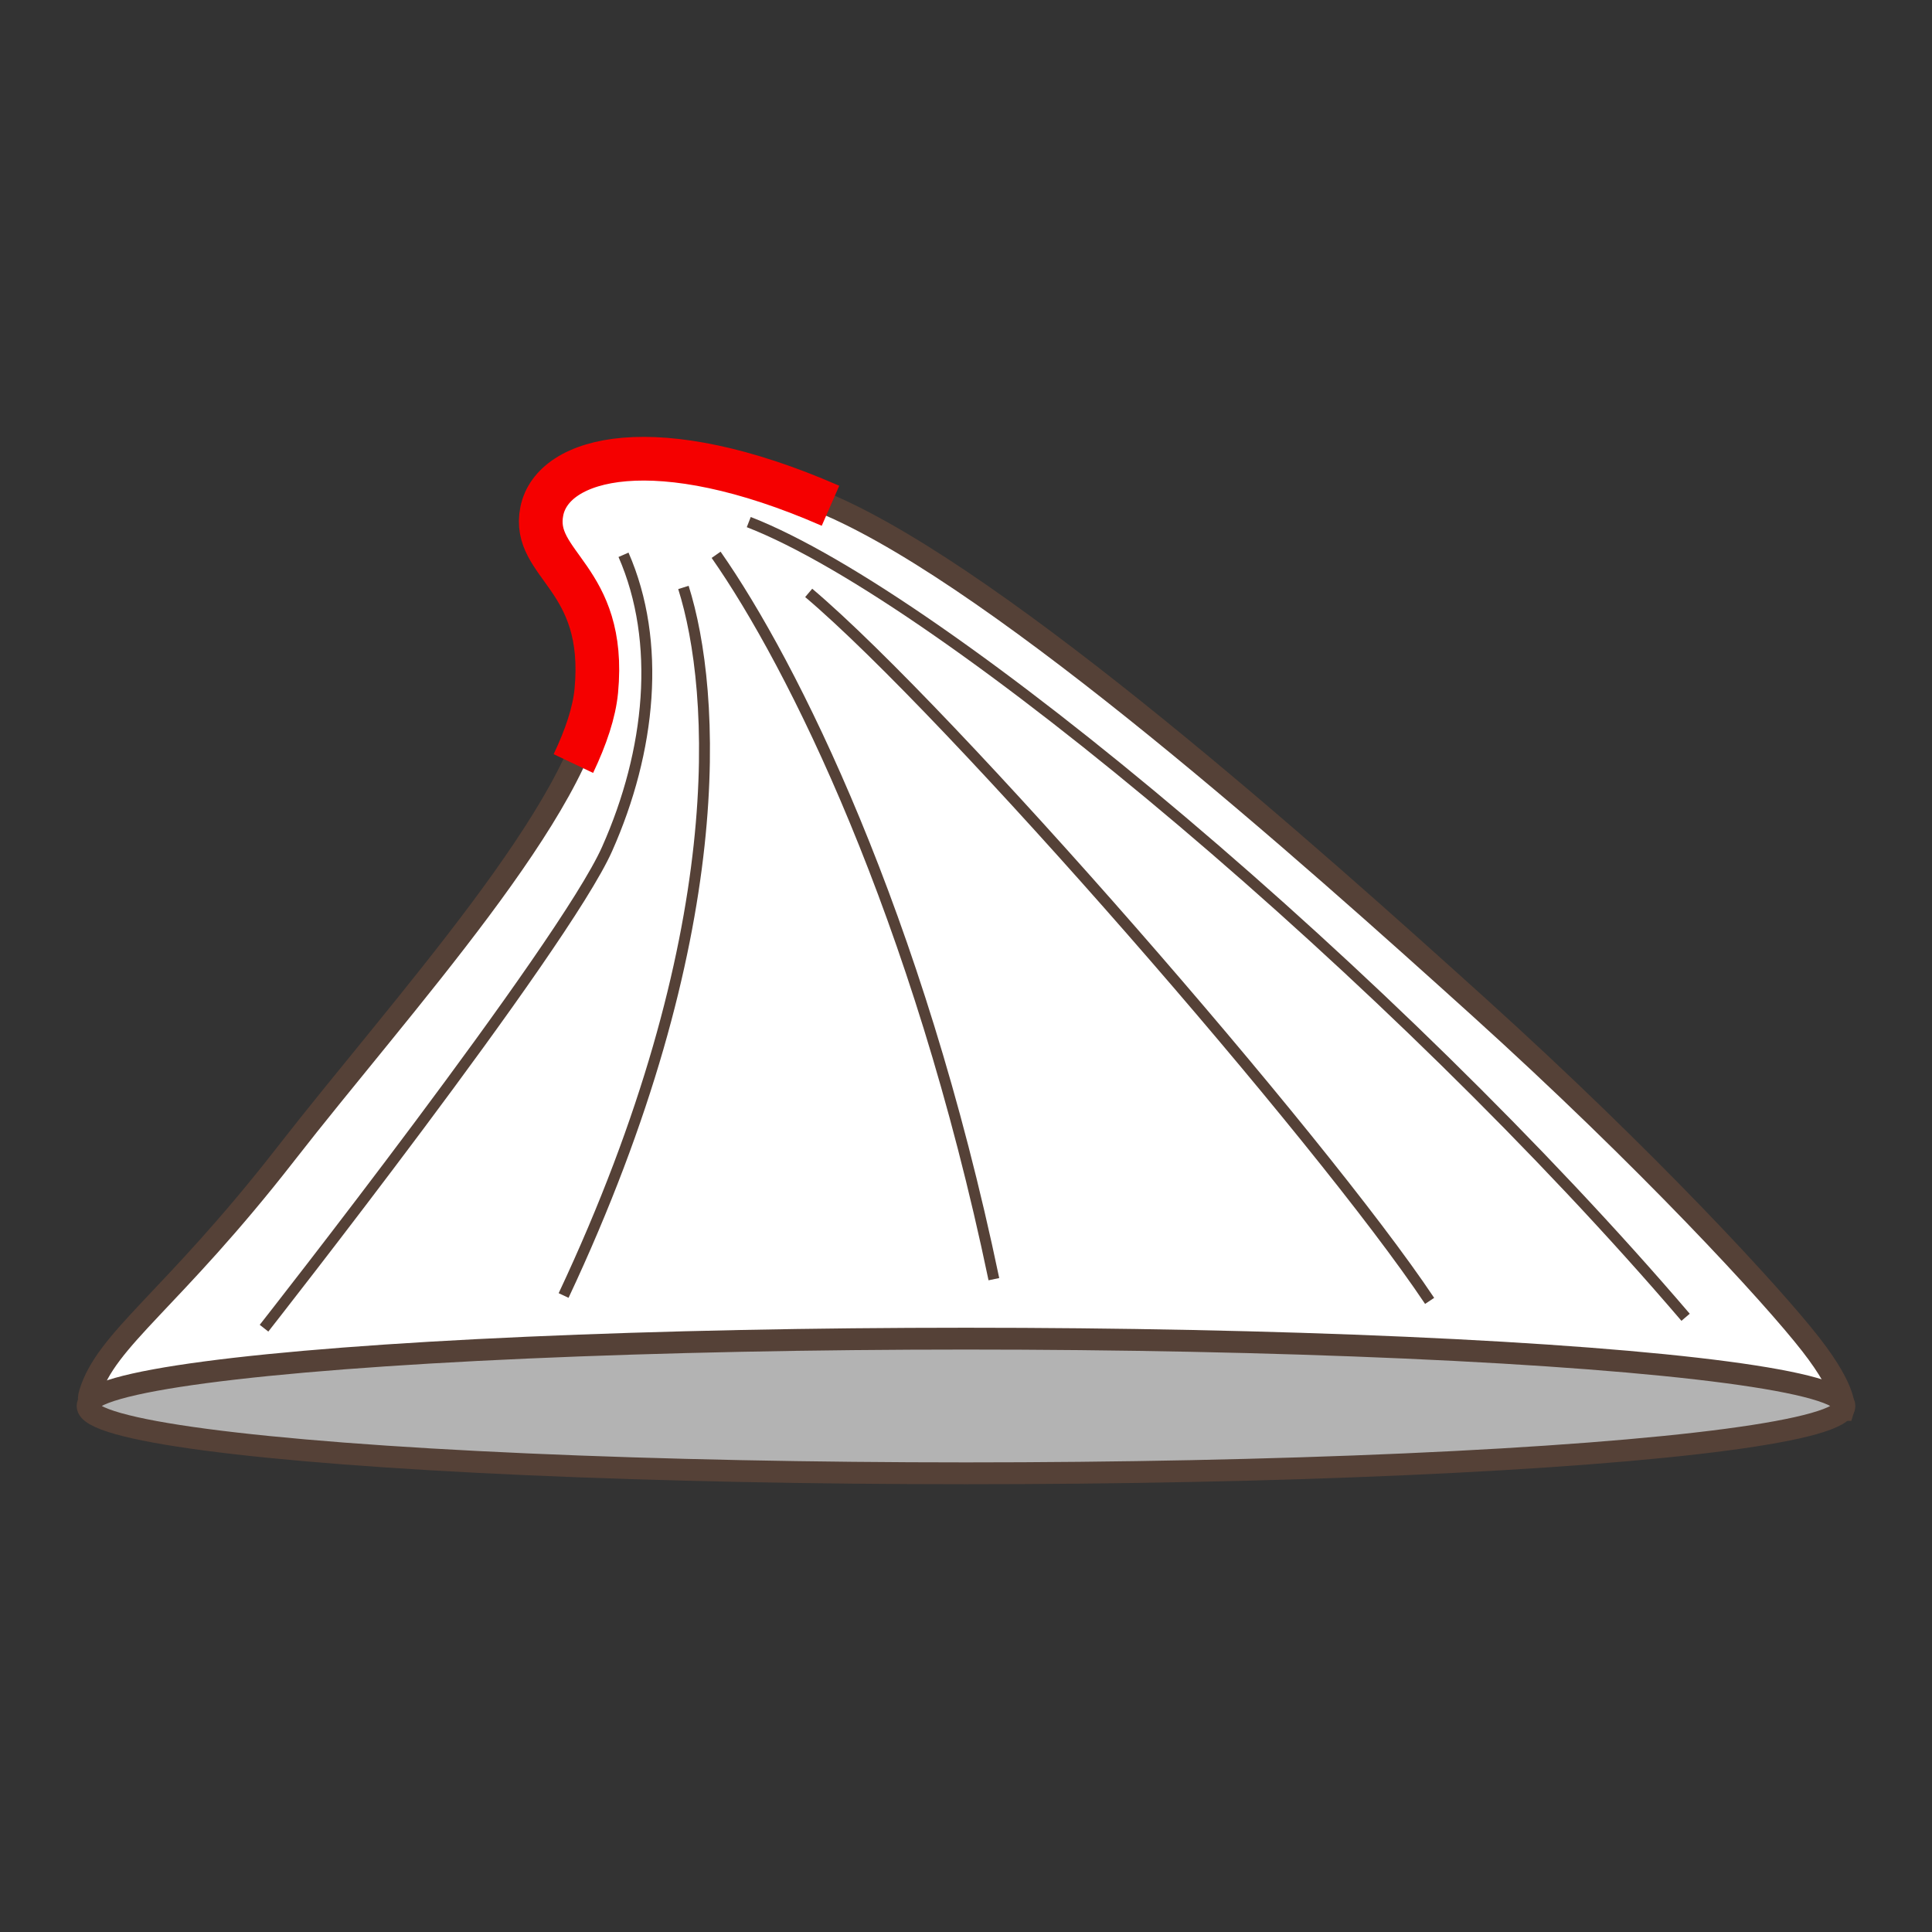 <?xml version="1.0" encoding="utf-8"?>
<!-- Generator: Adobe Illustrator 15.0.0, SVG Export Plug-In . SVG Version: 6.00 Build 0)  -->
<!DOCTYPE svg PUBLIC "-//W3C//DTD SVG 1.1//EN" "http://www.w3.org/Graphics/SVG/1.1/DTD/svg11.dtd">
<svg version="1.1" xmlns="http://www.w3.org/2000/svg" xmlns:xlink="http://www.w3.org/1999/xlink" x="0px" y="0px" width="100px"
	 height="100px" viewBox="0 0 100 100" enable-background="new 0 0 100 100" xml:space="preserve">
<rect x="0" y="0" width="100" height="100" fill="#333333" stroke="none"/>
<g id="Ebene_1">
</g>
<g id="Außenrand">
	<rect fill="none" width="100" height="100"/>
	<g>
		
			<path fill-rule="evenodd" clip-rule="evenodd" fill="#FFFFFF" stroke="#554137" stroke-width="1.13" stroke-miterlimit="2.414" d="
			M17.332,71.564c-2.82,0.563-13.532,3.383-12.687,0.563c0.845-2.818,4.228-4.793,10.149-12.402
			c5.92-7.612,15.504-18.041,16.069-23.962c0.563-5.92-3.384-6.485-2.82-9.304c0.565-2.82,5.922-4.228,14.942-0.283
			c9.022,3.949,24.809,18.046,33.546,25.937c8.741,7.895,15.224,14.941,17.196,17.477c1.975,2.538,1.692,3.385,1.692,3.385
			s-67.094-1.129-70.479-0.282C21.56,73.539,17.332,71.564,17.332,71.564L17.332,71.564z"/>
		
			<path fill-rule="evenodd" clip-rule="evenodd" fill="none" stroke="#F50000" stroke-width="2.261" stroke-miterlimit="2.414" d="
			M29.678,39.521c0.656-1.381,1.079-2.65,1.186-3.758c0.563-5.922-3.382-6.483-2.82-9.302c0.565-2.82,5.92-4.23,14.942-0.283"/>
		
			<ellipse fill-rule="evenodd" clip-rule="evenodd" fill="#B3B3B3" stroke="#554137" stroke-width="1.13" stroke-miterlimit="2.414" cx="50" cy="72.773" rx="45.468" ry="3.485"/>
		
			<path fill-rule="evenodd" clip-rule="evenodd" fill="none" stroke="#554137" stroke-width="0.565" stroke-miterlimit="2.414" d="
			M32.273,28.716c1.973,4.51,1.41,10.149-0.847,15.222c-2.255,5.074-17.76,24.809-17.76,24.809"/>
		
			<path fill-rule="evenodd" clip-rule="evenodd" fill="none" stroke="#554137" stroke-width="0.565" stroke-miterlimit="2.414" d="
			M35.374,30.406c1.692,5.357,2.538,18.044-6.202,36.649"/>
		
			<path fill-rule="evenodd" clip-rule="evenodd" fill="none" stroke="#554137" stroke-width="0.565" stroke-miterlimit="2.414" d="
			M38.756,27.023c10.149,3.947,33.548,23.681,48.49,41.159"/>
		
			<path fill-rule="evenodd" clip-rule="evenodd" fill="none" stroke="#554137" stroke-width="0.565" stroke-miterlimit="2.414" d="
			M41.858,30.688c7.33,6.202,26.499,28.191,32.139,36.646"/>
		
			<path fill-rule="evenodd" clip-rule="evenodd" fill="none" stroke="#554137" stroke-width="0.565" stroke-miterlimit="2.414" d="
			M37.066,28.716c3.947,5.639,10.43,18.606,14.377,37.494"/>
	</g>
</g>
</svg>
